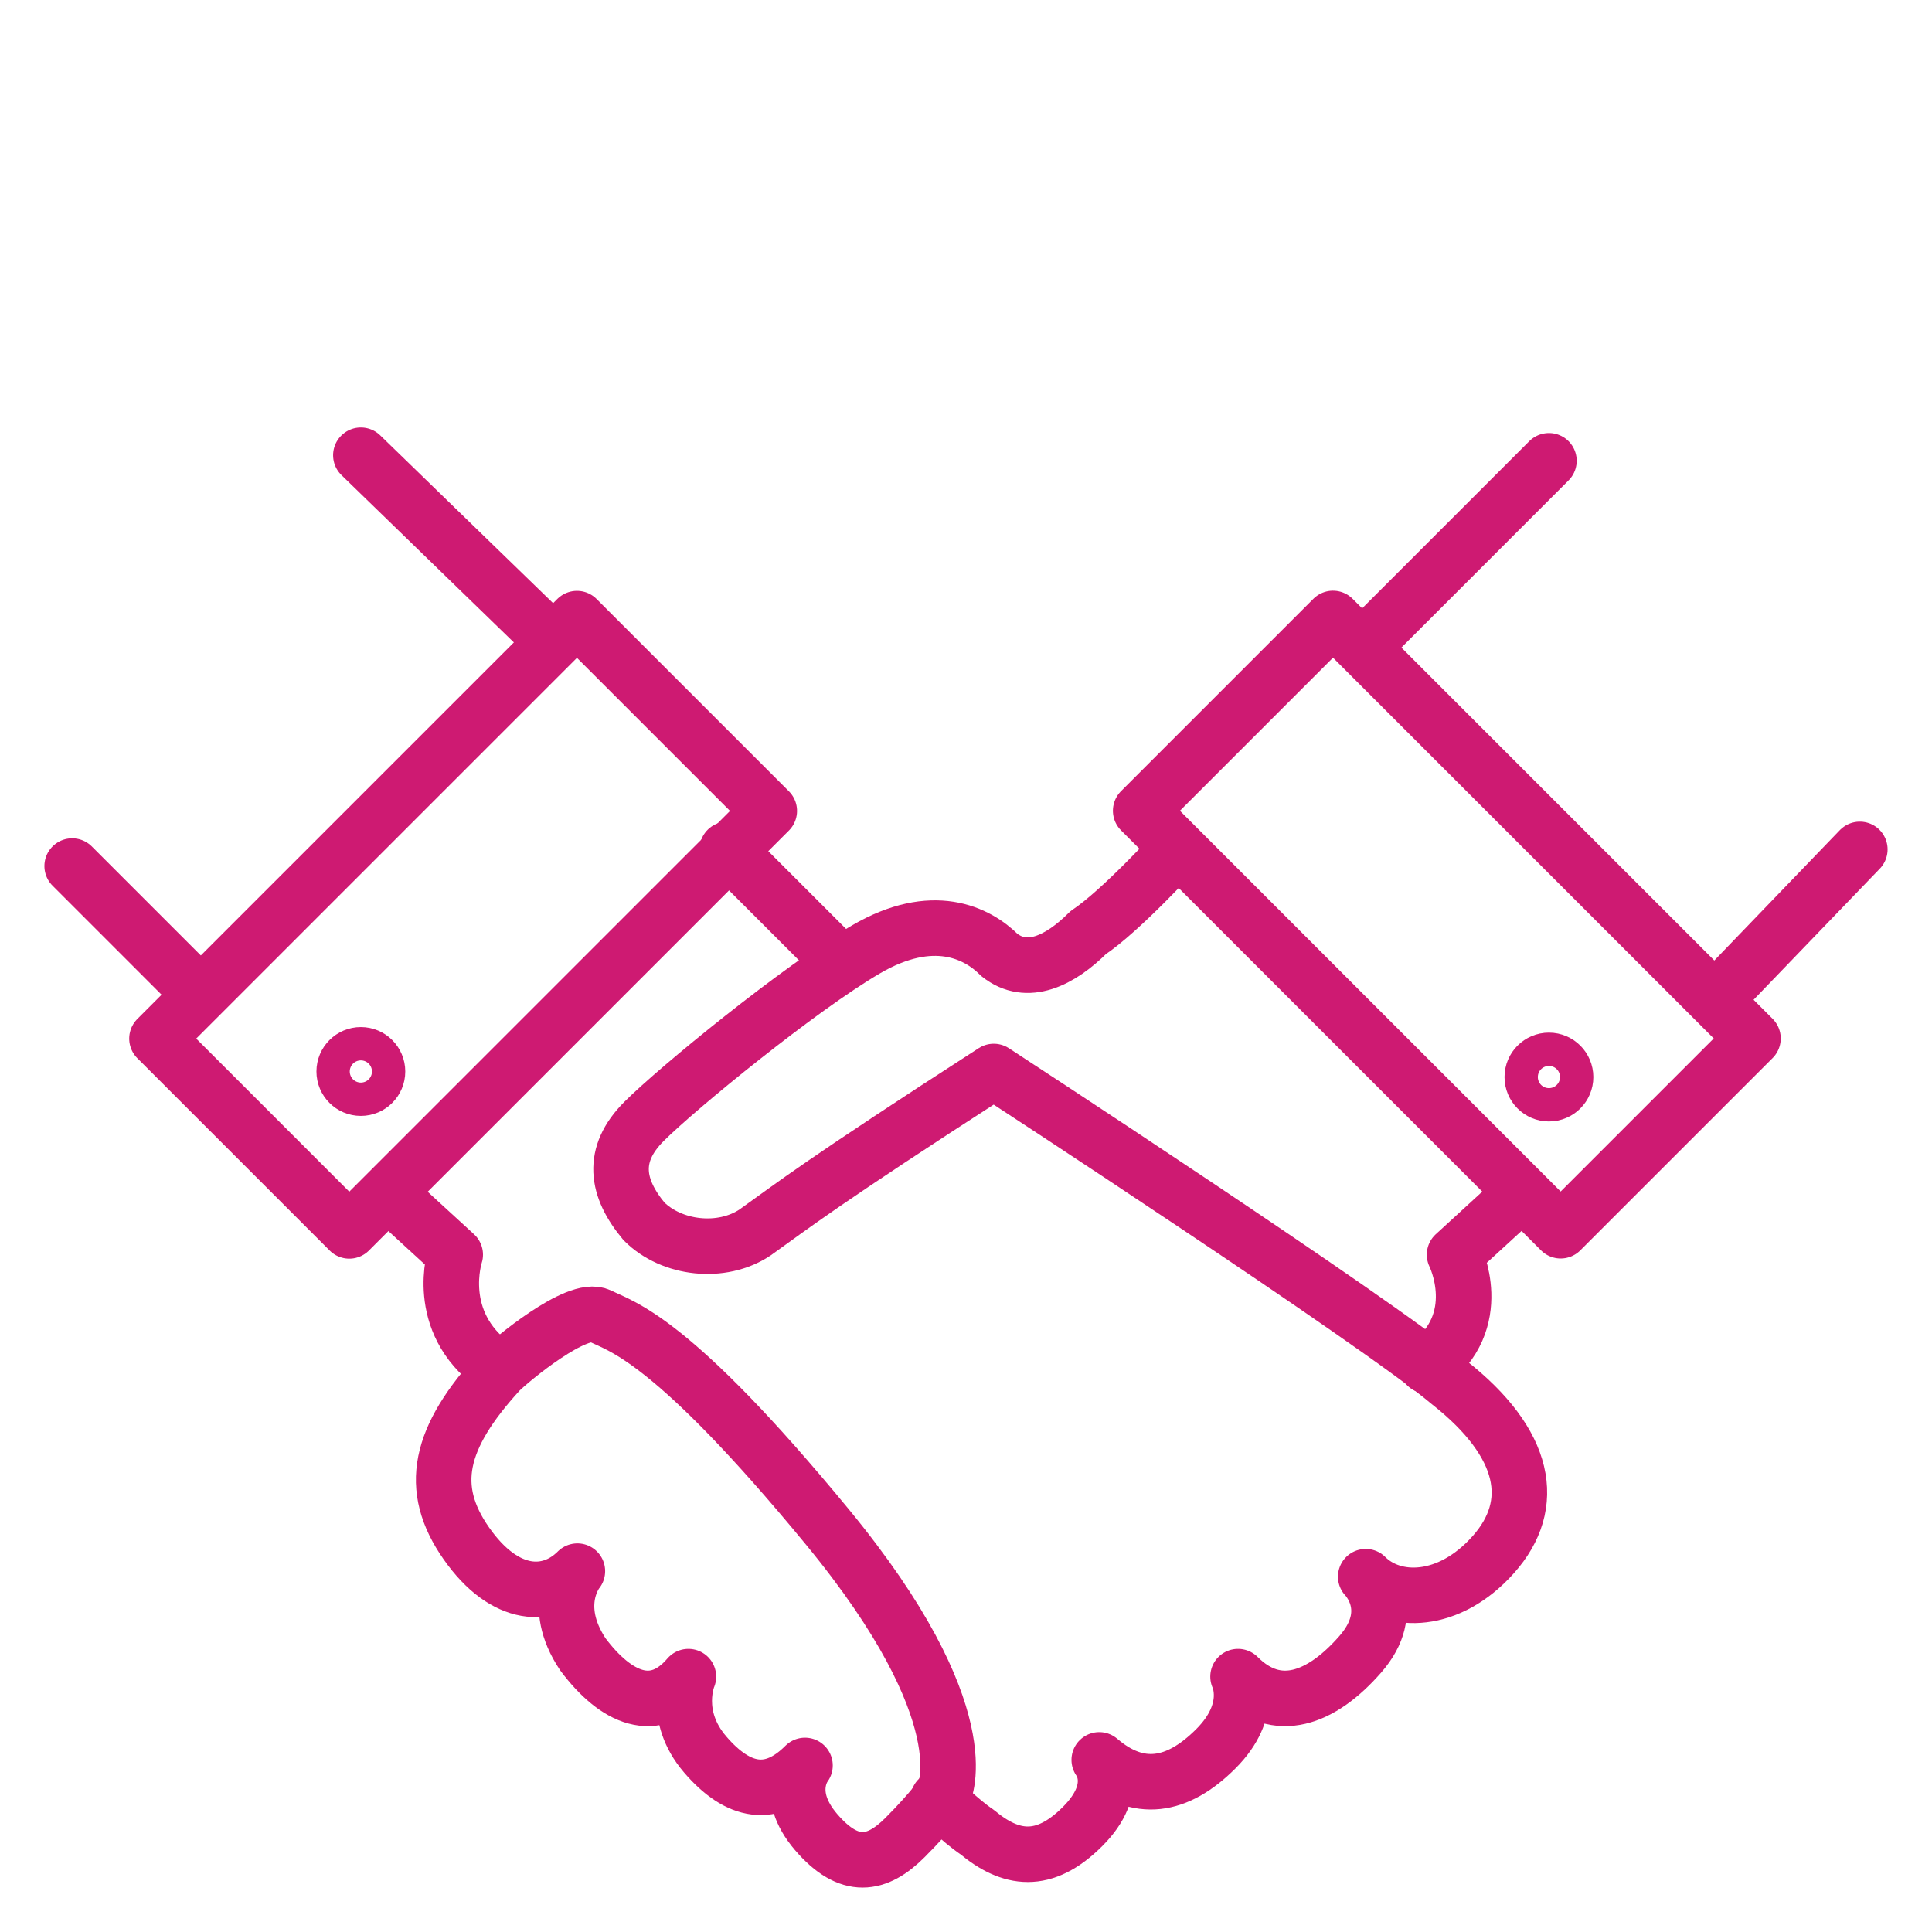 <?xml version="1.0" encoding="utf-8"?>
<!-- Generator: Adobe Illustrator 23.0.3, SVG Export Plug-In . SVG Version: 6.00 Build 0)  -->
<svg version="1.1" id="Layer_1" xmlns="http://www.w3.org/2000/svg" xmlns:xlink="http://www.w3.org/1999/xlink" x="0px" y="0px"
	 viewBox="0 0 34.8 34.8" style="enable-background:new 0 0 34.8 34.8;" xml:space="preserve">
<style type="text/css">
	.st0{fill:none;stroke:#CE1A72;stroke-linecap:round;stroke-linejoin:round;stroke-miterlimit:10;}
</style>
<g>
	<line class="st0" x1="27.9" y1="8.3" x2="24.6" y2="11.6"/>
	<line class="st0" x1="33.5" y1="15.3" x2="30.9" y2="18"/>
	<path class="st0" d="M27.4,21.5l-1.2,1.1c0,0,0.6,1.2-0.5,2"/>
	<path class="st0" d="M7,21.5l1.2,1.1c0,0-0.4,1.2,0.7,2"/>
	<path class="st0" d="M21.2,15.3c0,0-1,1.1-1.6,1.5c-0.5,0.5-1.1,0.8-1.6,0.4c-0.4-0.4-1.2-0.8-2.4-0.1s-3.4,2.5-4,3.1
		s-0.5,1.2,0,1.8c0.5,0.5,1.4,0.6,2,0.2c0.7-0.5,1.2-0.9,4.3-2.9c0,0,6.9,4.5,8.2,5.6c1.4,1.1,1.6,2.2,0.8,3.1
		c-0.8,0.9-1.8,0.9-2.3,0.4c0,0,0.6,0.6-0.1,1.4s-1.5,1.1-2.2,0.4c0,0,0.3,0.6-0.4,1.3c-0.7,0.7-1.4,0.8-2.1,0.2
		c0,0,0.4,0.5-0.3,1.2s-1.3,0.6-1.9,0.1c-0.3-0.2-0.7-0.6-0.7-0.6"/>
	<path class="st0" d="M17,32.3c0,0-0.2,0.3-0.7,0.8s-1,0.6-1.6-0.1c-0.6-0.7-0.2-1.2-0.2-1.2c-0.6,0.6-1.2,0.5-1.8-0.2
		s-0.3-1.4-0.3-1.4c-0.6,0.7-1.3,0.4-1.9-0.4c-0.6-0.9-0.1-1.5-0.1-1.5c-0.5,0.5-1.3,0.5-2-0.5S7.9,25.9,9,24.7
		c0.2-0.2,1.4-1.2,1.8-1c0.4,0.2,1.3,0.4,4.1,3.8S17,32.3,17,32.3z"/>
	
		<rect x="23.6" y="11.3" transform="matrix(0.707 -0.707 0.707 0.707 -4.128 23.3)" class="st0" width="4.9" height="10.7"/>
	<circle class="st0" cx="27.9" cy="19.4" r="0.3"/>
	<line class="st0" x1="6.5" y1="8.2" x2="9.9" y2="11.5"/>
	<line class="st0" x1="1.3" y1="15.6" x2="3.6" y2="17.9"/>
	<rect x="3" y="14.2" transform="matrix(0.707 -0.707 0.707 0.707 -9.333 10.789)" class="st0" width="10.7" height="4.9"/>
	<circle class="st0" cx="6.5" cy="19.3" r="0.3"/>
	<line class="st0" x1="13.1" y1="15.3" x2="15.1" y2="17.3"/>
</g>
</svg>
